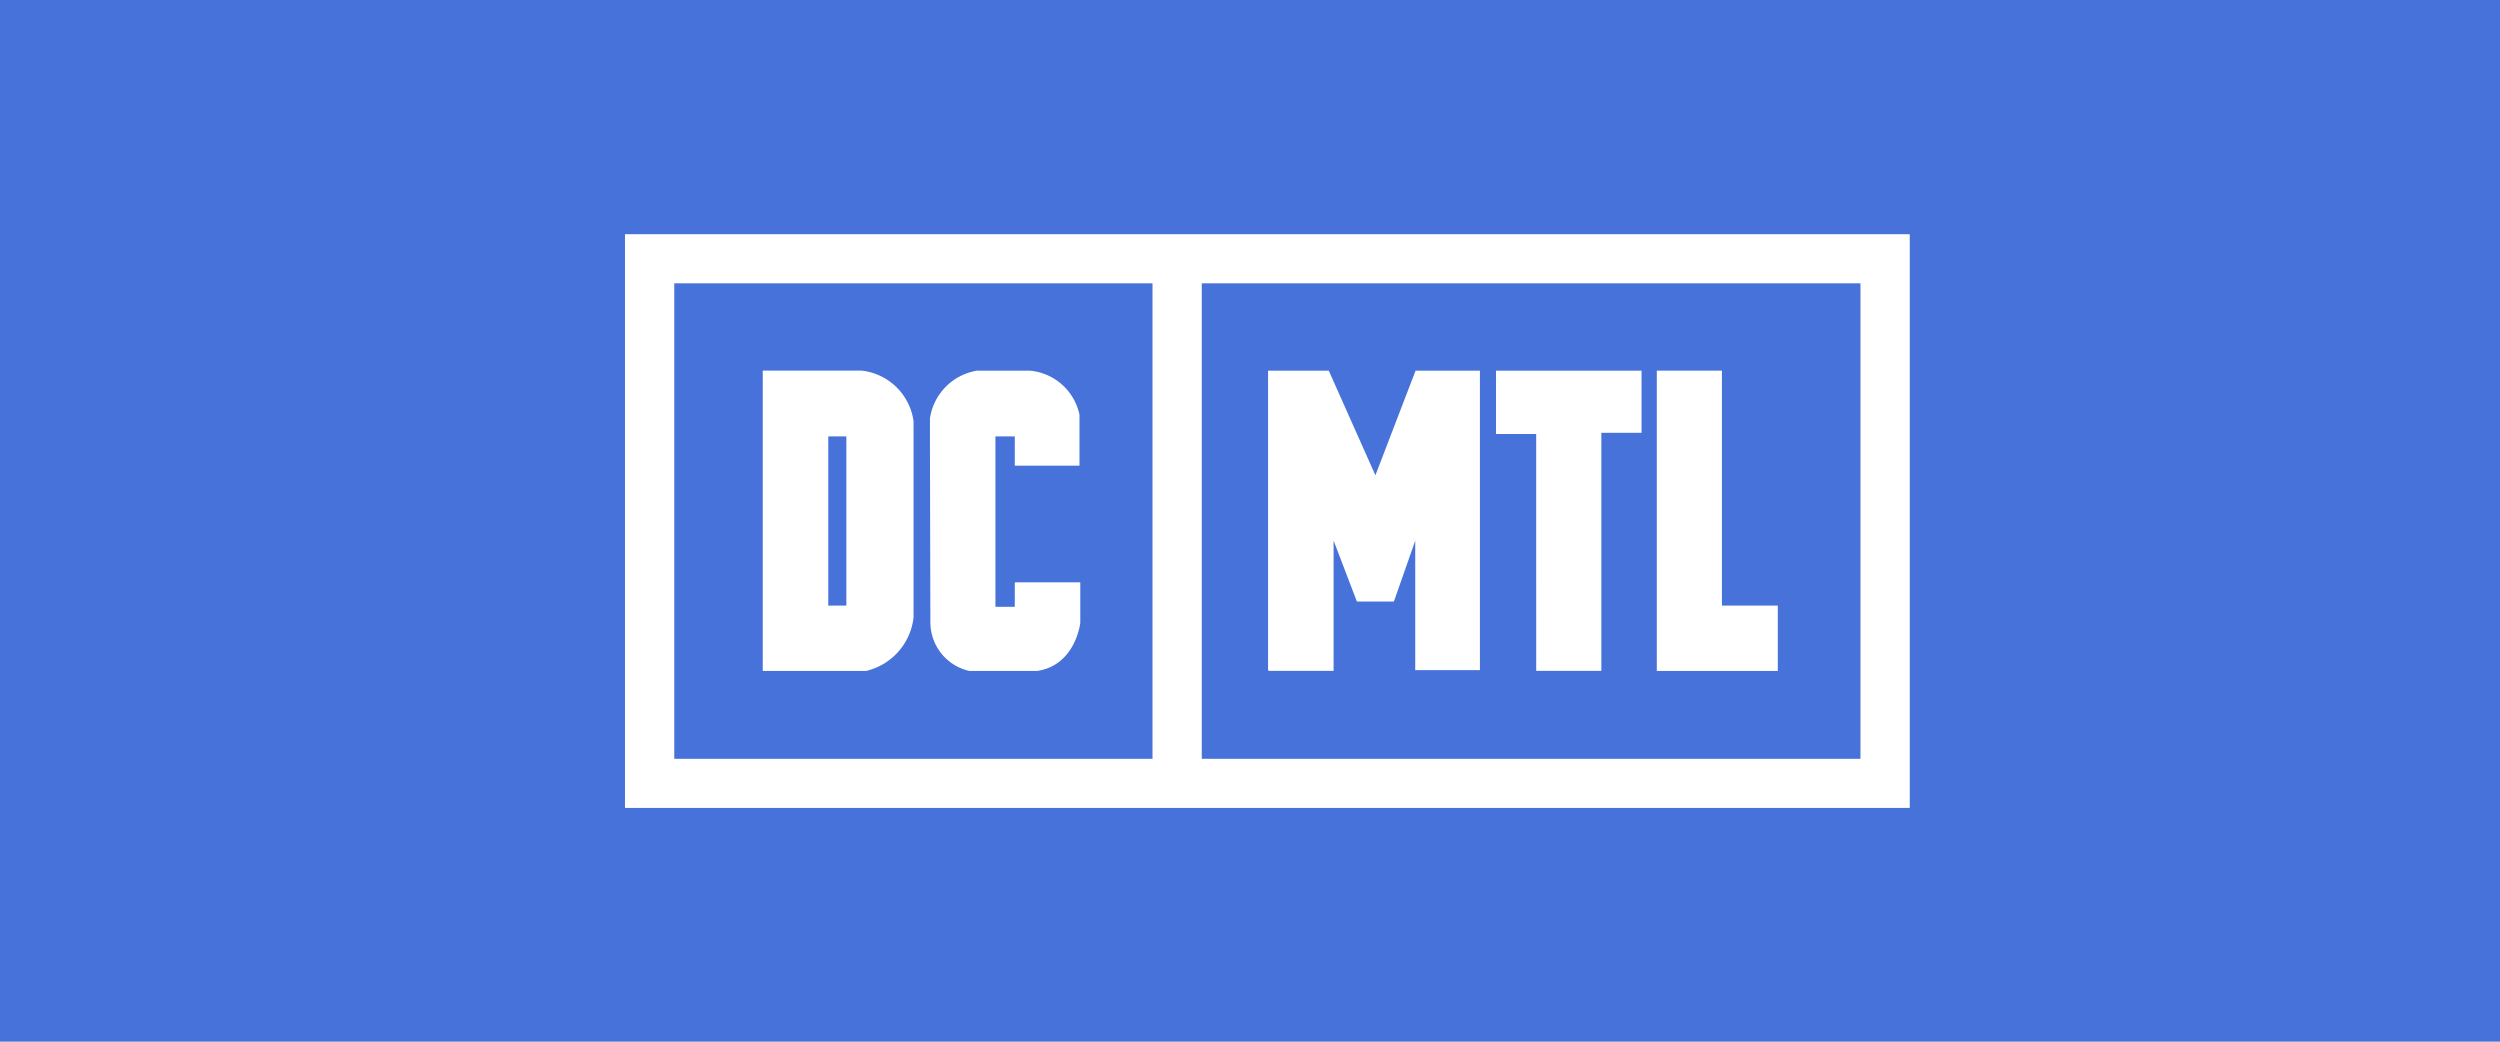 <svg xmlns="http://www.w3.org/2000/svg" width="168" height="70" viewBox="0 0 168 70">
  <g id="Group_2798" data-name="Group 2798" transform="translate(-551 -3136)">
    <path id="Path_8234" data-name="Path 8234" d="M0,0H168V70H0Z" transform="translate(551 3136)" fill="#4772d9"/>
    <g id="Group_2739" data-name="Group 2739" transform="translate(-314.096 2953.739)">
      <path id="Path_7907" data-name="Path 7907" d="M942.544,199.648V234.9h3.311V199.648Z" fill="#fff"/>
      <path id="Path_7908" data-name="Path 7908" d="M923.295,227.348h-6.942V207.3l0-.134h6.643a3.966,3.966,0,0,1,3.49,3.394v13.2A4.17,4.17,0,0,1,923.295,227.348Zm-1.323-7.679v-8.083h-1.216v11.37h1.216Z" fill="#fff"/>
      <path id="Path_7909" data-name="Path 7909" d="M934.786,227.348h-4.548a3.346,3.346,0,0,1-2.62-3.288l-.029-11.561,0-.267v-1.859a3.818,3.818,0,0,1,3.172-3.205h3.532a3.753,3.753,0,0,1,3.345,2.963v3.422h-4.349v-1.967h-1.3v11.45h1.3v-1.589l-.027.027.054-.081h4.376v2.721S937.378,226.972,934.786,227.348Z" fill="#fff"/>
      <path id="Path_7910" data-name="Path 7910" d="M958.765,222.686H956.28l-1.567-4.1v8.757h-4.349l-.054-.054V207.168h4.079l3.134,7.032,2.7-7.032h4.323v20.126H960.2v-8.7Z" fill="#fff"/>
      <path id="Path_7911" data-name="Path 7911" d="M968.328,220.235v-8.811h-2.7v-4.256h9.779v4.176h-2.7v16h-4.377Z" fill="#fff"/>
      <path id="Path_7912" data-name="Path 7912" d="M984.564,223.036v4.312h-8.131v-20.18h4.376v15.788h3.755Z" fill="#fff"/>
      <path id="Path_7913" data-name="Path 7913" d="M993.431,236.553H907.095V198h86.336Zm-83.024-3.3h79.712V201.3H910.407Z" fill="#fff"/>
    </g>
  </g>
</svg>
